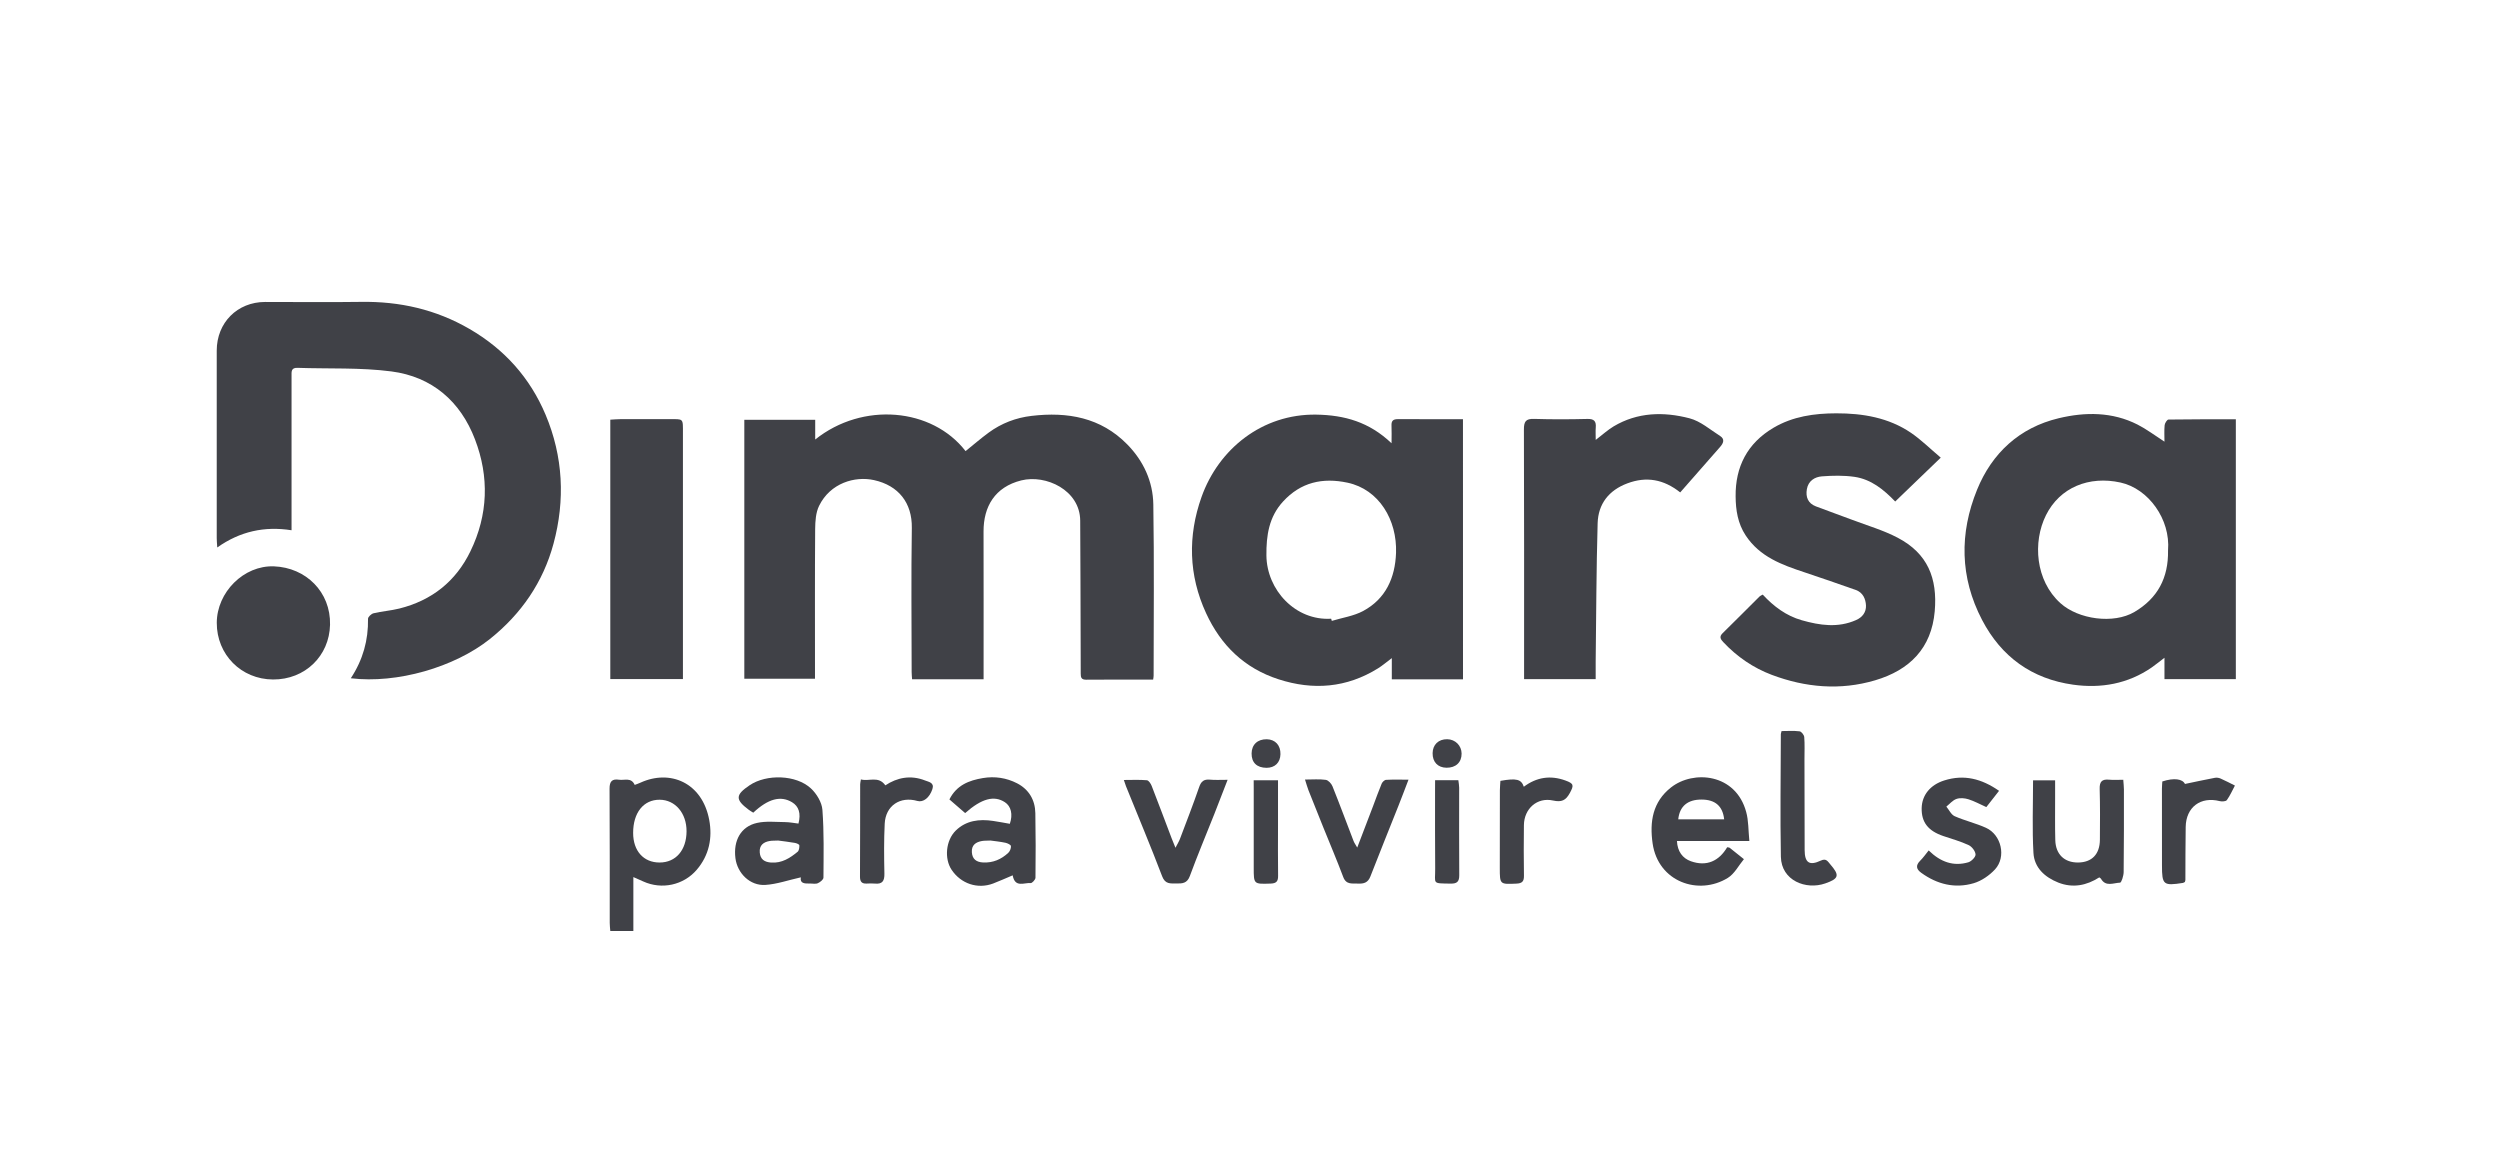 <?xml version="1.0" encoding="utf-8"?>
<!-- Generator: Adobe Illustrator 25.1.0, SVG Export Plug-In . SVG Version: 6.00 Build 0)  -->
<svg version="1.1" id="Capa_1" xmlns="http://www.w3.org/2000/svg" xmlns:xlink="http://www.w3.org/1999/xlink" x="0px" y="0px"
	 viewBox="0 0 573.41 267.94" style="enable-background:new 0 0 573.41 267.94;" xml:space="preserve">
<style type="text/css">
	.st0{fill-rule:evenodd;clip-rule:evenodd;fill:#404147;}
	.st1{fill:#404147;}
</style>
<g id="RiYt1G_3_">
	<g>
		<path class="st1" d="M264.49,155.88c-5.24,0-10.31-0.03-15.37,0.02c-1.11,0.01-1.24-0.54-1.24-1.38c0-2.5-0.01-5.01-0.02-7.51
			c-0.03-9.2-0.04-18.4-0.1-27.6c-0.04-6.98-7.86-10.64-13.53-9.22c-6.04,1.52-8.66,6-8.64,11.73c0.03,10.58,0.01,21.16,0.01,31.74
			c0,0.68,0,1.35,0,2.14c-5.52,0-10.87,0-16.4,0c-0.04-0.59-0.1-1.13-0.1-1.66c-0.01-11.02-0.13-22.04,0.04-33.05
			c0.09-5.74-3.05-9.73-8.67-10.97c-4.39-0.97-10.04,0.67-12.6,5.9c-0.76,1.55-0.88,3.52-0.9,5.3c-0.08,10.7-0.04,21.41-0.04,32.11
			c0,0.69,0,1.37,0,2.25c-5.4,0-10.73,0-16.21,0c0-19.74,0-39.49,0-59.39c5.38,0,10.7,0,16.26,0c0,1.54,0,2.94,0,4.52
			c10.9-8.71,26.81-7.27,34.49,2.66c1.77-1.42,3.48-2.91,5.31-4.25c2.92-2.14,6.24-3.41,9.83-3.83c8.24-0.97,15.87,0.35,21.94,6.54
			c3.72,3.79,5.9,8.51,5.98,13.77c0.21,13.08,0.08,26.17,0.07,39.25C264.61,155.18,264.55,155.42,264.49,155.88z"/>
		<path class="st1" d="M80.46,155.57c2.81-4.27,4.03-8.76,3.95-13.64c-0.01-0.43,0.76-1.15,1.28-1.27c1.94-0.46,3.96-0.6,5.89-1.08
			c7.45-1.86,12.97-6.22,16.32-13.14c4.07-8.37,4.33-17.07,1.05-25.65c-3.33-8.75-9.87-14.39-19.19-15.6
			c-7.09-0.92-14.35-0.57-21.53-0.82c-1.49-0.05-1.36,0.9-1.36,1.86c0,10.89,0,21.79,0,32.68c0,0.8,0,1.6,0,2.71
			c-6.22-0.97-11.81,0.25-17.04,3.95c-0.06-0.96-0.12-1.55-0.12-2.14c-0.01-14.34-0.01-28.68,0-43.01c0-6.41,4.72-11.15,11.09-11.16
			c7.33-0.01,14.65,0.09,21.98-0.02c8.88-0.14,17.19,1.73,24.91,6.21c8,4.64,13.86,11.18,17.44,19.66
			c4.05,9.61,4.52,19.59,1.83,29.57c-2.38,8.84-7.39,16.13-14.59,21.88C104.24,153.05,91.05,156.85,80.46,155.57z"/>
		<path class="st1" d="M496.45,101.3c0-1.35-0.08-2.58,0.04-3.79c0.05-0.47,0.57-1.28,0.88-1.28c5.11-0.08,10.22-0.06,15.45-0.06
			c0,19.96,0,39.7,0,59.6c-5.41,0-10.8,0-16.37,0c0-1.56,0-2.97,0-4.9c-1.21,0.92-2.04,1.6-2.91,2.21
			c-5.47,3.78-11.65,4.86-18.05,3.96c-9.43-1.33-16.45-6.36-20.88-14.86c-5.1-9.77-5.2-19.88-1.14-29.86
			c3.42-8.4,9.73-14.24,18.71-16.39c6.08-1.46,12.31-1.49,18.11,1.46C492.35,98.44,494.23,99.87,496.45,101.3z M497.27,126.25
			c0.59-7.17-4.51-14.16-10.88-15.57c-7.23-1.6-13.94,1.1-17.12,7.49c-3.07,6.17-2.42,15.01,3.32,20.18
			c4.12,3.72,12.17,4.83,16.96,2.02C494.89,137.22,497.38,132.54,497.27,126.25z"/>
		<path class="st1" d="M335.56,155.81c-5.46,0-10.76,0-16.33,0c0-1.52,0-2.97,0-4.86c-1.31,0.98-2.19,1.74-3.17,2.35
			c-7.2,4.47-14.85,5.08-22.82,2.5c-7.82-2.53-13.22-7.79-16.61-15.16c-4.02-8.71-4.21-17.73-1.05-26.63
			c3.92-11.04,13.94-19.1,26.31-18.91c6.47,0.1,12.16,1.68,17.28,6.57c0-1.67,0.05-2.87-0.01-4.07c-0.05-1.05,0.37-1.46,1.41-1.46
			c4.94,0.02,9.87,0.01,14.98,0.01C335.56,116.08,335.56,135.87,335.56,155.81z M305.32,141.91c0.05,0.17,0.1,0.33,0.15,0.5
			c2.4-0.73,5-1.1,7.17-2.26c5.2-2.79,7.35-7.62,7.56-13.32c0.27-7.56-3.9-14.58-11.13-16.12c-5.72-1.22-10.73-0.11-14.8,4.34
			c-3.23,3.53-3.84,7.78-3.8,12.34C290.54,135.33,297.15,142.42,305.32,141.91z"/>
		<path class="st1" d="M445.14,104.97c-3.78,3.64-7.08,6.82-10.45,10.06c-2.58-2.69-5.49-5.1-9.35-5.66
			c-2.45-0.35-4.99-0.3-7.46-0.11c-1.65,0.13-3.12,1.03-3.45,2.94c-0.31,1.81,0.26,3.25,2.06,3.94c2.78,1.07,5.59,2.04,8.37,3.1
			c3.48,1.32,7.11,2.37,10.39,4.09c6.9,3.61,9.16,9.3,8.51,16.86c-0.74,8.5-5.77,13.51-13.68,15.85
			c-8.02,2.37-15.97,1.65-23.69-1.25c-4.22-1.59-7.96-4.14-11.09-7.47c-0.59-0.63-1.07-1.22-0.22-2.06c2.86-2.8,5.67-5.64,8.51-8.46
			c0.16-0.16,0.41-0.24,0.72-0.42c2.51,2.71,5.37,4.86,8.95,5.88c4.16,1.18,8.3,1.8,12.46-0.04c1.48-0.65,2.33-1.83,2.27-3.34
			c-0.07-1.51-0.7-2.98-2.33-3.56c-3.92-1.38-7.85-2.75-11.79-4.06c-5.19-1.72-10.24-3.54-13.48-8.46c-1.82-2.77-2.27-5.83-2.3-8.92
			c-0.08-6.8,2.67-12.2,8.66-15.75c4.46-2.64,9.4-3.32,14.43-3.33c6.07-0.01,11.99,0.98,17.13,4.47
			C440.65,100.87,442.69,102.9,445.14,104.97z"/>
		<path class="st1" d="M385.38,112.94c-3.81-3.02-7.76-3.71-12.11-2.08c-4.26,1.59-6.7,4.71-6.83,9.16
			c-0.3,10.57-0.32,21.15-0.45,31.72c-0.02,1.3,0,2.6,0,4.03c-5.56,0-10.91,0-16.42,0c0-0.7,0-1.25,0-1.81
			c0-18.47,0.03-36.94-0.04-55.41c-0.01-1.86,0.41-2.54,2.36-2.47c4.07,0.13,8.14,0.11,12.21,0.01c1.53-0.04,2.03,0.53,1.91,1.96
			c-0.07,0.84-0.01,1.7-0.01,2.85c1.57-1.2,2.75-2.29,4.1-3.1c5.5-3.28,11.49-3.4,17.41-1.86c2.53,0.66,4.73,2.6,7.02,4.06
			c1.13,0.72,0.77,1.64,0.01,2.5C391.49,105.98,388.45,109.44,385.38,112.94z"/>
		<path class="st1" d="M139.98,96.26c0.8-0.04,1.54-0.12,2.28-0.12c3.69-0.01,7.39-0.02,11.08,0c3.52,0.01,3.3-0.35,3.3,3.39
			c0,10.7,0,21.41,0,32.11c0,7.07,0,14.15,0,21.22c0,0.92,0,1.85,0,2.9c-5.66,0-11.07,0-16.66,0
			C139.98,135.98,139.98,116.19,139.98,96.26z"/>
		<path class="st1" d="M62.62,155.85c-7.3-0.04-12.92-5.71-12.9-13c0.02-7,6.18-13.22,13.13-12.95c7.3,0.28,13.02,5.86,12.85,13.39
			C75.54,150.44,69.98,155.89,62.62,155.85z"/>
		<path class="st1" d="M145.27,201.17c0,4.25,0,8.22,0,12.37c-1.83,0-3.47,0-5.29,0c-0.05-0.65-0.13-1.25-0.13-1.86
			c-0.01-10.26,0.03-20.52-0.04-30.78c-0.01-1.69,0.58-2.3,2.17-2.06c1.24,0.19,2.79-0.61,3.6,1.19c0.45-0.17,0.91-0.33,1.35-0.53
			c6.71-3.06,14.12-0.07,15.74,8.56c0.77,4.12-0.01,8.1-2.87,11.44c-3.03,3.53-8.02,4.61-12.27,2.67
			C146.87,201.87,146.2,201.58,145.27,201.17z M151.29,197.83c3.72,0,6.16-2.83,6.18-7.16c0.02-4.16-2.6-7.22-6.17-7.24
			c-3.7-0.02-6.09,2.98-6.08,7.62C145.22,195.17,147.61,197.84,151.29,197.83z"/>
		<path class="st1" d="M401.24,192.89c-5.82,0-11.17,0-16.61,0c0.12,2.41,1.29,3.97,3.2,4.65c3.62,1.28,6.45-0.05,8.32-3.21
			c0.33,0.06,0.48,0.04,0.56,0.11c1.1,0.87,2.19,1.74,3.28,2.62c-1.21,1.46-2.16,3.36-3.69,4.3c-6.71,4.13-15.98,0.91-17.25-7.91
			c-0.71-4.97,0-9.52,4.22-12.84c5.15-4.05,14.85-3.21,17.24,5.62C401.07,188.23,400.99,190.4,401.24,192.89z M384.93,187.92
			c3.52,0,7.02,0,10.53,0c-0.33-3.03-2.05-4.51-5.15-4.53C387.11,183.37,385.24,184.9,384.93,187.92z"/>
		<path class="st1" d="M183.68,201.23c-2.88,0.64-5.49,1.57-8.14,1.74c-3.5,0.23-6.42-2.66-6.86-6.13
			c-0.51-4.06,1.26-7.27,4.94-8.09c2.05-0.46,4.28-0.21,6.43-0.19c1.04,0.01,2.08,0.22,3.09,0.34c0.6-2.35,0.08-3.96-1.48-4.9
			c-2.6-1.56-5.47-0.81-8.89,2.4c-0.33-0.21-0.69-0.41-1.03-0.66c-3.14-2.35-3.09-3.42,0.21-5.64c3.85-2.59,10.65-2.42,14.04,0.73
			c1.31,1.21,2.51,3.19,2.64,4.91c0.39,5.16,0.27,10.36,0.24,15.55c0,0.45-0.76,1.06-1.3,1.29c-0.53,0.23-1.23,0.05-1.85,0.07
			C184.55,202.67,183.44,202.65,183.68,201.23z M178.49,192.79c-0.83,0.04-1.4,0.01-1.94,0.1c-1.46,0.25-2.42,1-2.29,2.64
			c0.13,1.59,1.09,2.2,2.62,2.31c2.45,0.17,4.31-1.03,6.06-2.47c0.34-0.28,0.43-1,0.4-1.5c-0.02-0.21-0.65-0.48-1.03-0.54
			C180.95,193.09,179.59,192.94,178.49,192.79z"/>
		<path class="st1" d="M232.27,200.77c-1.63,0.68-3.04,1.33-4.49,1.88c-3.56,1.34-7.4,0.04-9.53-3.17
			c-1.68-2.53-1.34-6.72,0.98-8.99c2.37-2.31,5.39-2.67,8.55-2.2c1.29,0.19,2.57,0.44,3.84,0.66c0.74-2.17,0.28-4.02-1.13-4.95
			c-2.47-1.61-5.31-0.87-9.12,2.49c-1.18-1.02-2.38-2.07-3.61-3.13c1.65-3.29,4.52-4.37,7.68-4.9c2.73-0.46,5.41-0.05,7.84,1.2
			c2.69,1.39,4.14,3.8,4.19,6.85c0.09,4.94,0.09,9.88,0.03,14.82c-0.01,0.44-0.78,1.26-1.12,1.22
			C234.91,202.4,232.81,203.71,232.27,200.77z M227.2,192.79c-0.83,0.04-1.4,0.01-1.95,0.1c-1.44,0.25-2.45,0.94-2.34,2.59
			c0.11,1.6,1.05,2.26,2.58,2.34c2.26,0.11,4.15-0.71,5.76-2.2c0.39-0.36,0.67-1.06,0.62-1.57c-0.03-0.29-0.78-0.65-1.25-0.75
			C229.41,193.05,228.17,192.92,227.2,192.79z"/>
		<path class="st1" d="M466.31,178.98c1.71,0,3.25,0,5.06,0c0,1.34,0,2.57,0,3.79c0.01,3.31-0.05,6.63,0.04,9.94
			c0.09,3.25,2.09,5.14,5.22,5.12c3.17-0.03,4.99-1.89,5.01-5.24c0.03-3.88,0.06-7.76-0.05-11.63c-0.05-1.65,0.5-2.29,2.15-2.13
			c1.04,0.11,2.09,0.02,3.26,0.02c0.06,0.9,0.15,1.56,0.15,2.23c0,6.32,0.02,12.63-0.06,18.95c-0.01,0.85-0.51,2.41-0.82,2.42
			c-1.48,0.04-3.3,1.03-4.39-0.91c-0.06-0.1-0.19-0.15-0.38-0.3c-2.91,1.86-6.07,2.51-9.41,1.19c-3.09-1.23-5.5-3.41-5.69-6.8
			C466.09,190.17,466.31,184.67,466.31,178.98z"/>
		<path class="st1" d="M442.37,195.06c2.73,2.67,5.68,3.71,9.09,2.72c0.71-0.21,1.7-1.22,1.66-1.8c-0.05-0.77-0.84-1.8-1.58-2.14
			c-1.86-0.87-3.86-1.42-5.81-2.08c-3.49-1.18-5.03-3.16-4.97-6.39c0.06-3.01,1.98-5.35,5.17-6.36c4.53-1.44,8.57-0.41,12.58,2.38
			c-1.08,1.37-2.05,2.61-2.92,3.73c-1.51-0.68-2.75-1.37-4.09-1.79c-0.86-0.27-1.94-0.37-2.76-0.08c-0.87,0.3-1.56,1.15-2.32,1.76
			c0.63,0.75,1.1,1.84,1.91,2.2c2.33,1.03,4.86,1.61,7.18,2.66c3.54,1.6,4.7,6.68,2.08,9.53c-1.29,1.4-3.1,2.65-4.9,3.18
			c-4.31,1.27-8.39,0.25-12.03-2.39c-1.15-0.83-1.31-1.69-0.26-2.75C441.11,196.74,441.68,195.92,442.37,195.06z"/>
		<path class="st1" d="M299.32,178.8c1.8,0,3.3-0.14,4.76,0.07c0.58,0.08,1.29,0.85,1.54,1.47c1.67,4.16,3.23,8.37,4.84,12.56
			c0.14,0.38,0.39,0.71,0.84,1.5c1.32-3.46,2.5-6.52,3.66-9.58c0.64-1.69,1.24-3.4,1.94-5.07c0.16-0.38,0.65-0.86,1.01-0.88
			c1.6-0.1,3.22-0.04,5.15-0.04c-0.84,2.19-1.53,4.04-2.26,5.87c-2.16,5.45-4.37,10.88-6.49,16.35c-0.54,1.39-1.5,1.68-2.8,1.61
			c-1.33-0.07-2.72,0.33-3.41-1.48c-1.45-3.85-3.06-7.64-4.6-11.45c-1.14-2.83-2.28-5.67-3.4-8.51
			C299.84,180.54,299.65,179.83,299.32,178.8z"/>
		<path class="st1" d="M281.57,178.86c-1.15,2.95-2.08,5.39-3.04,7.83c-1.88,4.75-3.87,9.47-5.63,14.26
			c-0.62,1.68-1.73,1.71-3.08,1.69c-1.35-0.02-2.56,0.21-3.26-1.64c-2.64-6.94-5.52-13.78-8.3-20.67c-0.14-0.34-0.24-0.69-0.49-1.43
			c1.9,0,3.61-0.09,5.29,0.06c0.41,0.04,0.9,0.79,1.1,1.31c1.56,4,3.06,8.03,4.59,12.05c0.22,0.57,0.46,1.14,0.86,2.13
			c0.45-0.89,0.8-1.43,1.02-2.01c1.5-3.97,3.04-7.92,4.42-11.93c0.45-1.3,1.08-1.8,2.42-1.69
			C278.7,178.94,279.95,178.86,281.57,178.86z"/>
		<path class="st1" d="M408.63,167.68c1.41,0,2.79-0.11,4.13,0.06c0.42,0.05,1.03,0.83,1.07,1.32c0.13,1.68,0.05,3.37,0.05,5.06
			c0.01,6.95,0.01,13.89,0.04,20.84c0.01,2.93,1.08,3.67,3.73,2.42c1.21-0.57,1.57,0.2,2.12,0.83c2.19,2.53,2.08,3.3-1.11,4.41
			c-4.45,1.56-10.08-0.65-10.19-6.1c-0.18-9.38-0.03-18.77-0.01-28.15C408.46,168.25,408.52,168.13,408.63,167.68z"/>
		<path class="st1" d="M344.14,179.1c3.69-0.65,4.78-0.38,5.37,1.35c2.92-2.19,6.1-2.68,9.52-1.44c1.97,0.71,2,1.11,1.02,2.9
			c-0.92,1.68-1.87,2.13-3.84,1.7c-3.65-0.81-6.64,1.89-6.68,5.65c-0.04,3.87-0.06,7.75,0.01,11.62c0.02,1.31-0.45,1.73-1.71,1.79
			c-3.83,0.17-3.83,0.21-3.83-3.62c0-5.94,0-11.87,0.02-17.81C344.03,180.51,344.1,179.78,344.14,179.1z"/>
		<path class="st1" d="M197.46,178.77c1.87,0.52,4.01-0.88,5.61,1.36c2.66-1.77,5.79-2.44,9.13-1.11c0.84,0.33,2.15,0.49,1.66,1.97
			c-0.66,2-2.1,3.1-3.44,2.72c-3.95-1.13-7.29,1.07-7.5,5.2c-0.19,3.81-0.15,7.63-0.07,11.45c0.04,1.68-0.45,2.48-2.2,2.3
			c-0.62-0.06-1.25-0.03-1.88,0c-1.13,0.05-1.52-0.46-1.52-1.58c0.04-7.07,0.03-14.14,0.04-21.21
			C197.29,179.61,197.37,179.37,197.46,178.77z"/>
		<path class="st1" d="M501.13,202.3c-0.22,0.11-0.33,0.19-0.44,0.21c-4.5,0.7-4.81,0.45-4.81-4.01c0-5.87-0.01-11.75-0.01-17.62
			c0-0.56,0.06-1.11,0.09-1.64c2.73-0.9,4.66-0.56,5.19,0.57c2.36-0.49,4.61-0.98,6.88-1.41c0.41-0.08,0.9,0,1.29,0.17
			c1.12,0.49,2.2,1.07,3.29,1.61c-0.6,1.12-1.11,2.31-1.85,3.33c-0.23,0.32-1.12,0.37-1.63,0.24c-4.38-1.12-7.74,1.37-7.81,5.92
			c-0.07,4.06-0.05,8.12-0.07,12.18C501.24,201.98,501.18,202.1,501.13,202.3z"/>
		<path class="st1" d="M287.55,178.96c2,0,3.72,0,5.58,0c0,3.6,0,7.03,0,10.46c0,3.81-0.04,7.62,0.02,11.43
			c0.02,1.26-0.36,1.76-1.68,1.81c-3.92,0.13-3.91,0.18-3.91-3.65c0-6,0-11.99,0-17.99C287.55,180.4,287.55,179.79,287.55,178.96z"
			/>
		<path class="st1" d="M329.16,178.95c1.99,0,3.6,0,5.33,0c0.08,0.64,0.19,1.18,0.19,1.72c0.01,6.69-0.04,13.38,0.02,20.07
			c0.01,1.5-0.53,1.95-1.97,1.93c-4.38-0.07-3.51,0.13-3.55-3.46c-0.05-5.94-0.03-11.88-0.03-17.82
			C329.16,180.59,329.16,179.8,329.16,178.95z"/>
		<path class="st1" d="M331.93,169.55c1.85,0.02,3.3,1.46,3.31,3.3c0.01,2.02-1.34,3.27-3.48,3.24c-1.98-0.03-3.2-1.32-3.17-3.34
			C328.61,170.8,329.94,169.53,331.93,169.55z"/>
		<path class="st1" d="M293.69,172.99c-0.04,1.92-1.27,3.12-3.19,3.12c-2.21-0.01-3.45-1.19-3.43-3.29c0.02-2.04,1.38-3.3,3.5-3.26
			C292.5,169.6,293.74,170.95,293.69,172.99z"/>
	</g>
</g>
</svg>
